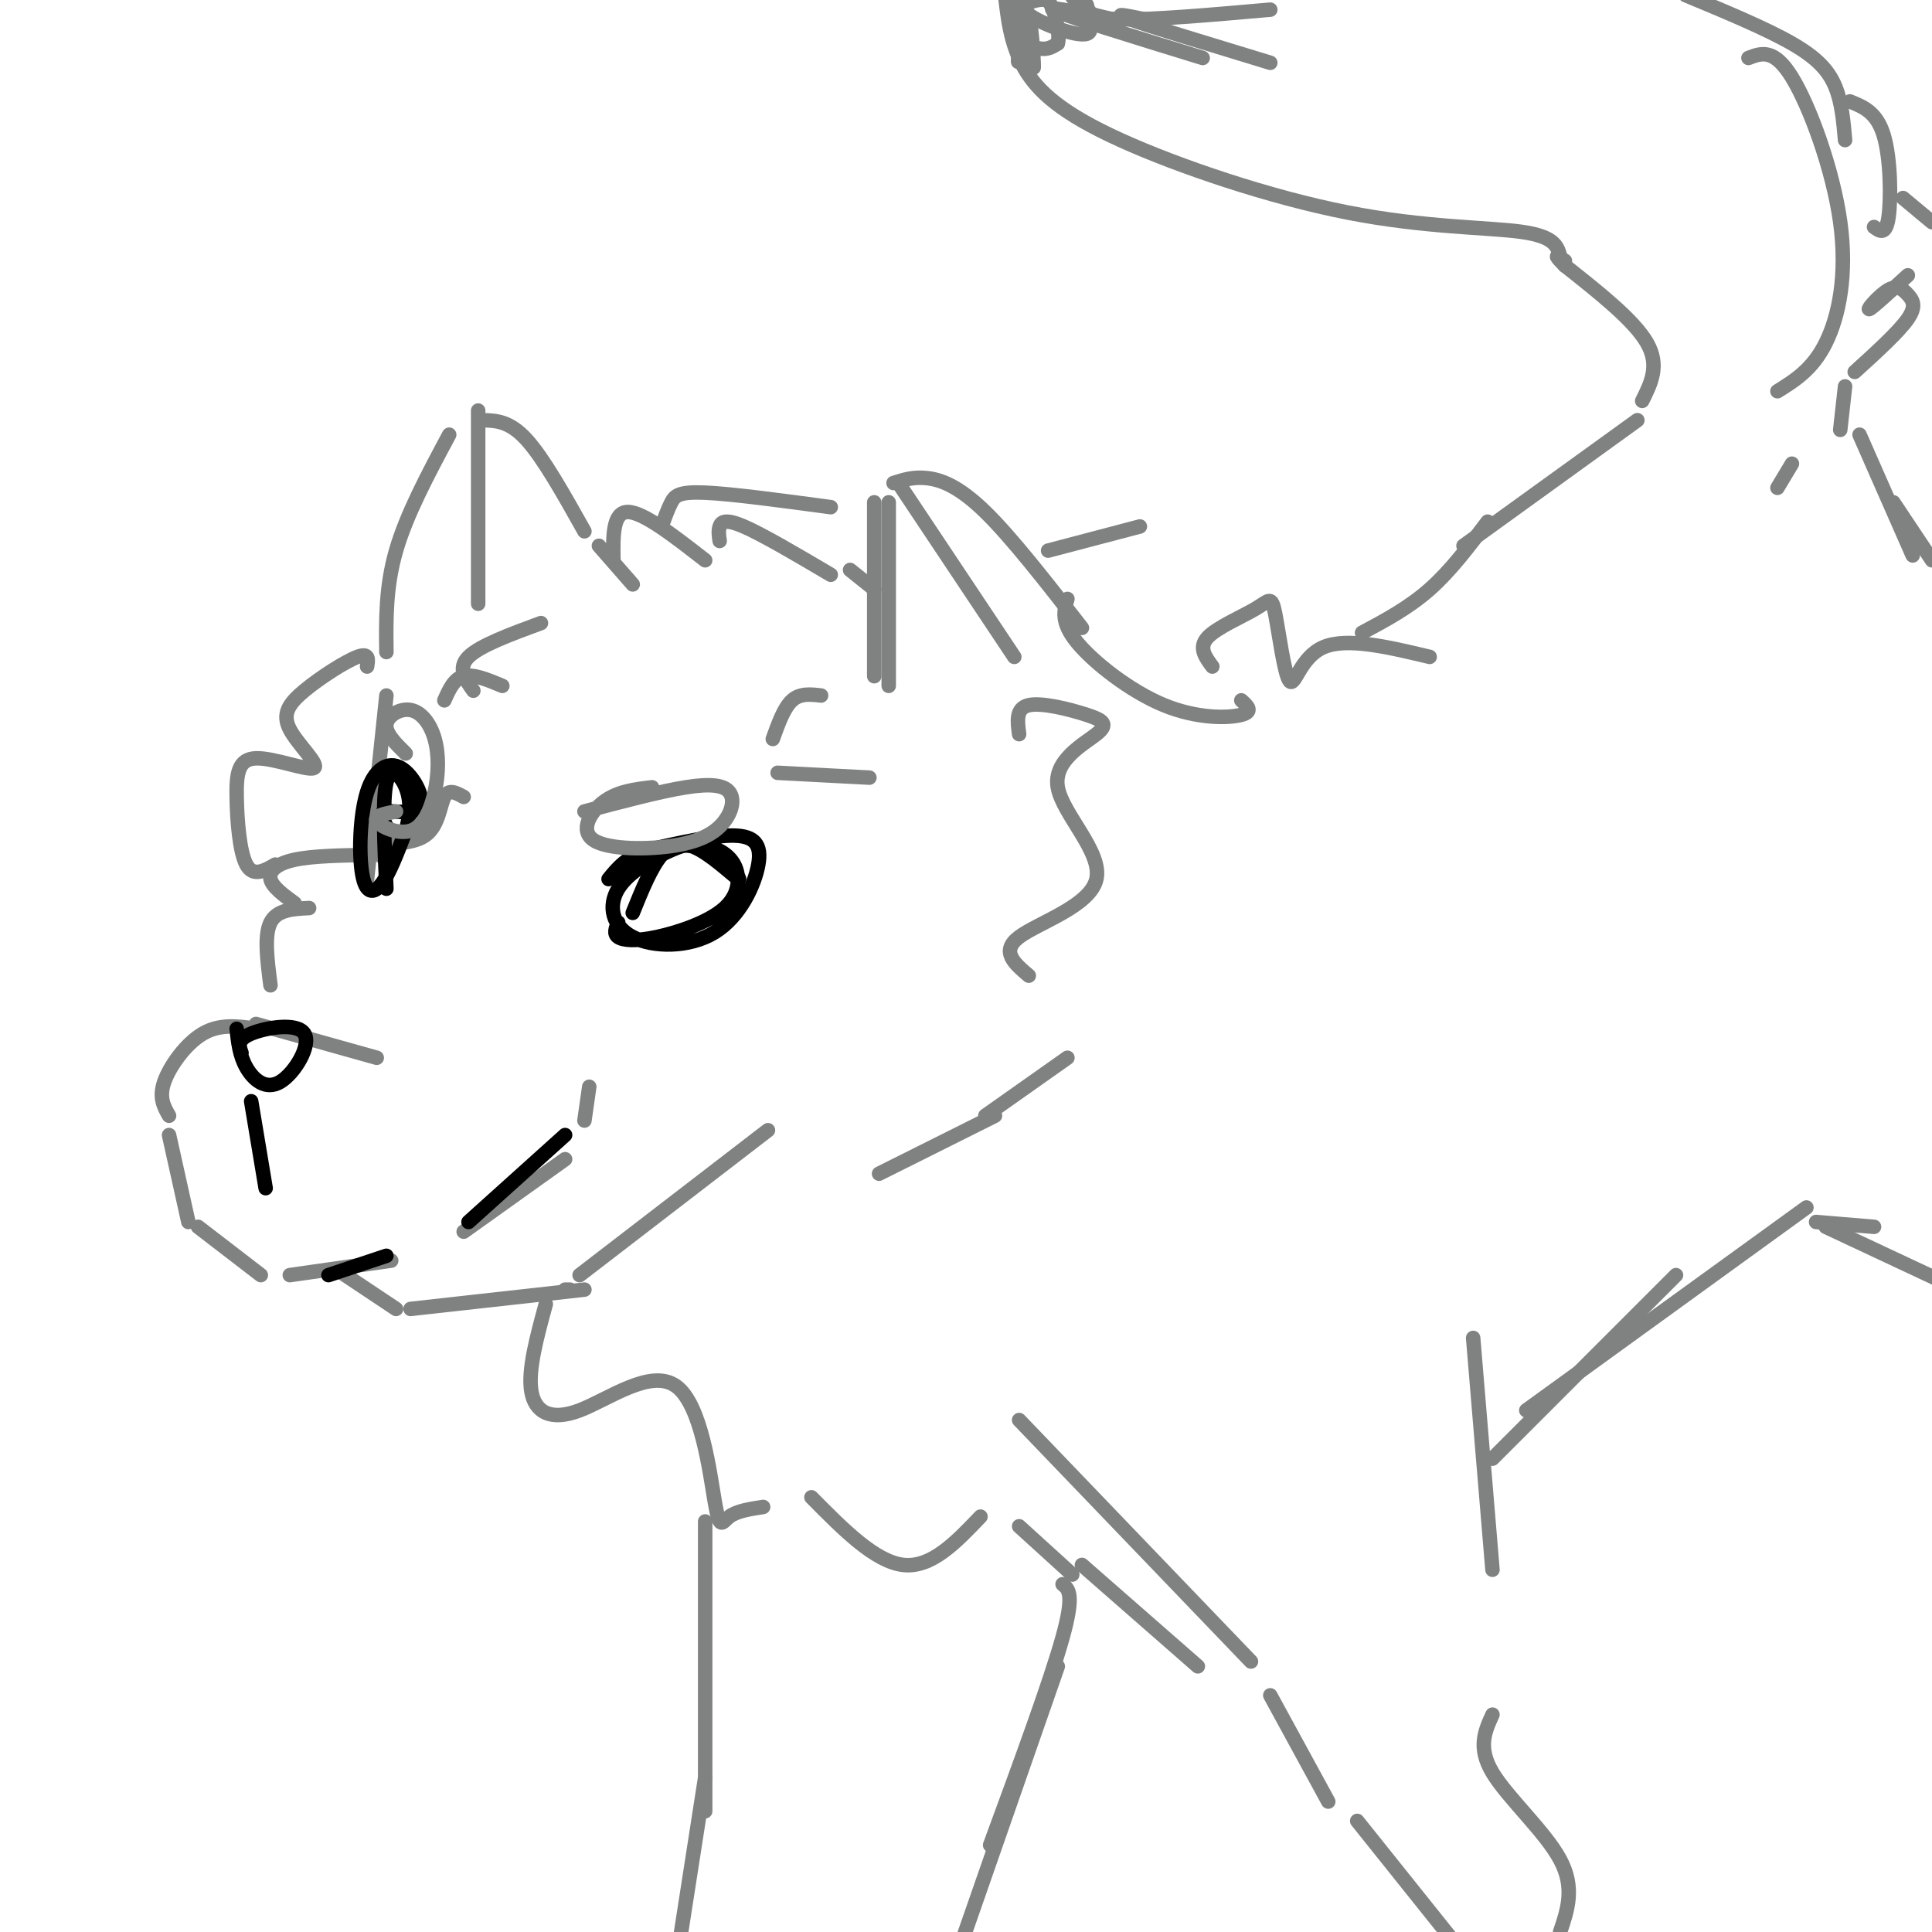 <svg viewBox='0 0 400 400' version='1.1' xmlns='http://www.w3.org/2000/svg' xmlns:xlink='http://www.w3.org/1999/xlink'><g fill='none' stroke='rgb(128,130,130)' stroke-width='3' stroke-linecap='round' stroke-linejoin='round'><path d='M121,110c-4.250,-7.583 -8.500,-15.167 -12,-19c-3.500,-3.833 -6.250,-3.917 -9,-4'/><path d='M99,85c0.000,0.000 0.000,40.000 0,40'/><path d='M93,90c-4.417,8.250 -8.833,16.500 -11,24c-2.167,7.500 -2.083,14.250 -2,21'/><path d='M124,113c0.000,0.000 7.000,8.000 7,8'/><path d='M127,116c-0.083,-5.000 -0.167,-10.000 3,-10c3.167,0.000 9.583,5.000 16,10'/><path d='M149,112c-0.156,-1.044 -0.311,-2.089 0,-3c0.311,-0.911 1.089,-1.689 5,0c3.911,1.689 10.956,5.844 18,10'/><path d='M112,129c-6.333,2.333 -12.667,4.667 -15,7c-2.333,2.333 -0.667,4.667 1,7'/><path d='M104,142c-3.000,-1.250 -6.000,-2.500 -8,-2c-2.000,0.500 -3.000,2.750 -4,5'/><path d='M176,118c0.000,0.000 5.000,4.000 5,4'/><path d='M181,140c0.000,0.000 0.000,-36.000 0,-36'/><path d='M185,100c2.067,-0.667 4.133,-1.333 7,-1c2.867,0.333 6.533,1.667 12,7c5.467,5.333 12.733,14.667 20,24'/><path d='M186,100c0.000,0.000 24.000,36.000 24,36'/><path d='M184,104c0.000,0.000 0.000,38.000 0,38'/><path d='M80,144c0.000,0.000 -4.000,38.000 -4,38'/><path d='M77,177c-6.089,0.089 -12.178,0.178 -16,1c-3.822,0.822 -5.378,2.378 -5,4c0.378,1.622 2.689,3.311 5,5'/><path d='M64,188c-3.333,0.167 -6.667,0.333 -8,3c-1.333,2.667 -0.667,7.833 0,13'/><path d='M80,178c-1.881,-1.280 -3.762,-2.560 -2,-3c1.762,-0.440 7.167,-0.042 10,-2c2.833,-1.958 3.095,-6.274 4,-8c0.905,-1.726 2.452,-0.863 4,0'/><path d='M53,213c-3.733,-0.533 -7.467,-1.067 -11,1c-3.533,2.067 -6.867,6.733 -8,10c-1.133,3.267 -0.067,5.133 1,7'/><path d='M53,212c0.000,0.000 25.000,7.000 25,7'/><path d='M35,235c0.000,0.000 4.000,18.000 4,18'/><path d='M41,254c0.000,0.000 13.000,10.000 13,10'/><path d='M60,264c0.000,0.000 21.000,-3.000 21,-3'/><path d='M96,255c0.000,0.000 21.000,-15.000 21,-15'/><path d='M121,232c0.000,0.000 1.000,-7.000 1,-7'/><path d='M70,263c0.000,0.000 12.000,8.000 12,8'/><path d='M85,271c0.000,0.000 36.000,-4.000 36,-4'/><path d='M118,267c0.000,0.000 -1.000,0.000 -1,0'/><path d='M120,264c0.000,0.000 39.000,-30.000 39,-30'/></g>
<g fill='none' stroke='rgb(0,0,0)' stroke-width='3' stroke-linecap='round' stroke-linejoin='round'><path d='M49,213c0.289,2.745 0.577,5.490 2,8c1.423,2.510 3.979,4.786 7,3c3.021,-1.786 6.506,-7.635 5,-10c-1.506,-2.365 -8.002,-1.247 -11,0c-2.998,1.247 -2.499,2.624 -2,4'/><path d='M52,228c0.000,0.000 3.000,18.000 3,18'/><path d='M134,176c4.091,-0.850 8.182,-1.700 12,0c3.818,1.700 7.364,5.951 7,6c-0.364,0.049 -4.636,-4.102 -8,-6c-3.364,-1.898 -5.818,-1.542 -8,1c-2.182,2.542 -4.091,7.271 -6,12'/><path d='M128,191c-0.508,1.151 -1.016,2.301 0,3c1.016,0.699 3.557,0.946 8,0c4.443,-0.946 10.790,-3.084 14,-6c3.210,-2.916 3.285,-6.610 2,-9c-1.285,-2.390 -3.929,-3.477 -6,-4c-2.071,-0.523 -3.568,-0.484 -7,1c-3.432,1.484 -8.799,4.412 -11,8c-2.201,3.588 -1.236,7.834 3,10c4.236,2.166 11.744,2.251 17,-1c5.256,-3.251 8.261,-9.837 9,-14c0.739,-4.163 -0.789,-5.904 -5,-6c-4.211,-0.096 -11.106,1.452 -18,3'/><path d='M134,176c-4.333,1.500 -6.167,3.750 -8,6'/><path d='M80,171c-0.861,-1.404 -1.722,-2.807 0,-3c1.722,-0.193 6.028,0.825 7,-1c0.972,-1.825 -1.389,-6.492 -4,-8c-2.611,-1.508 -5.473,0.142 -7,5c-1.527,4.858 -1.719,12.923 -1,17c0.719,4.077 2.348,4.165 4,2c1.652,-2.165 3.326,-6.582 5,-11'/><path d='M84,172c1.012,-3.417 1.042,-6.458 0,-9c-1.042,-2.542 -3.155,-4.583 -4,-1c-0.845,3.583 -0.423,12.792 0,22'/></g>
<g fill='none' stroke='rgb(128,130,130)' stroke-width='3' stroke-linecap='round' stroke-linejoin='round'><path d='M135,163c-3.561,0.421 -7.121,0.842 -10,3c-2.879,2.158 -5.076,6.053 -2,8c3.076,1.947 11.427,1.947 17,1c5.573,-0.947 8.370,-2.842 10,-5c1.630,-2.158 2.093,-4.581 1,-6c-1.093,-1.419 -3.741,-1.834 -9,-1c-5.259,0.834 -13.130,2.917 -21,5'/><path d='M84,156c-2.112,-2.085 -4.223,-4.170 -4,-6c0.223,-1.830 2.781,-3.404 5,-3c2.219,0.404 4.100,2.785 5,6c0.900,3.215 0.819,7.264 0,11c-0.819,3.736 -2.374,7.160 -5,8c-2.626,0.840 -6.322,-0.903 -7,-2c-0.678,-1.097 1.661,-1.549 4,-2'/><path d='M160,153c1.167,-3.250 2.333,-6.500 4,-8c1.667,-1.500 3.833,-1.250 6,-1'/><path d='M161,160c0.000,0.000 19.000,1.000 19,1'/><path d='M137,109c0.644,-1.822 1.289,-3.644 2,-5c0.711,-1.356 1.489,-2.244 7,-2c5.511,0.244 15.756,1.622 26,3'/><path d='M217,114c0.000,0.000 19.000,-5.000 19,-5'/><path d='M221,124c-0.714,2.411 -1.429,4.821 2,9c3.429,4.179 11.000,10.125 18,13c7.000,2.875 13.429,2.679 16,2c2.571,-0.679 1.286,-1.839 0,-3'/><path d='M251,138c-1.453,-1.956 -2.905,-3.911 -1,-6c1.905,-2.089 7.168,-4.311 10,-6c2.832,-1.689 3.233,-2.844 4,1c0.767,3.844 1.899,12.689 3,14c1.101,1.311 2.172,-4.911 7,-7c4.828,-2.089 13.414,-0.044 22,2'/><path d='M113,270c-1.855,6.815 -3.710,13.631 -3,18c0.710,4.369 3.986,6.292 10,4c6.014,-2.292 14.767,-8.800 20,-5c5.233,3.800 6.947,17.908 8,24c1.053,6.092 1.444,4.169 3,3c1.556,-1.169 4.278,-1.585 7,-2'/><path d='M168,310c6.583,6.667 13.167,13.333 19,14c5.833,0.667 10.917,-4.667 16,-10'/><path d='M282,131c4.833,-2.583 9.667,-5.167 14,-9c4.333,-3.833 8.167,-8.917 12,-14'/><path d='M303,113c0.000,0.000 36.000,-26.000 36,-26'/><path d='M340,83c1.833,-3.667 3.667,-7.333 1,-12c-2.667,-4.667 -9.833,-10.333 -17,-16'/><path d='M324,55c-2.833,-2.833 -1.417,-1.917 0,-1'/><path d='M323,53c-0.576,-2.021 -1.152,-4.041 -8,-5c-6.848,-0.959 -19.970,-0.855 -36,-4c-16.030,-3.145 -34.970,-9.539 -47,-15c-12.030,-5.461 -17.152,-9.989 -20,-15c-2.848,-5.011 -3.424,-10.506 -4,-16'/><path d='M225,1c0.333,1.417 0.667,2.833 7,3c6.333,0.167 18.667,-0.917 31,-2'/><path d='M349,-1c8.333,3.467 16.667,6.933 22,10c5.333,3.067 7.667,5.733 9,9c1.333,3.267 1.667,7.133 2,11'/><path d='M383,21c2.778,1.111 5.556,2.222 7,7c1.444,4.778 1.556,13.222 1,17c-0.556,3.778 -1.778,2.889 -3,2'/><path d='M394,41c0.000,0.000 6.000,5.000 6,5'/><path d='M395,57c-3.730,3.419 -7.461,6.839 -8,7c-0.539,0.161 2.113,-2.936 4,-4c1.887,-1.064 3.008,-0.094 4,1c0.992,1.094 1.855,2.313 0,5c-1.855,2.687 -6.427,6.844 -11,11'/><path d='M382,80c0.000,0.000 -1.000,9.000 -1,9'/><path d='M385,90c0.000,0.000 11.000,25.000 11,25'/><path d='M392,104c0.000,0.000 8.000,12.000 8,12'/><path d='M211,316c0.000,0.000 11.000,10.000 11,10'/><path d='M224,324c0.000,0.000 24.000,21.000 24,21'/><path d='M211,294c0.000,0.000 48.000,50.000 48,50'/><path d='M263,351c0.000,0.000 12.000,22.000 12,22'/><path d='M305,277c0.000,0.000 4.000,48.000 4,48'/><path d='M146,315c0.000,0.000 0.000,60.000 0,60'/><path d='M220,328c1.250,1.000 2.500,2.000 0,11c-2.500,9.000 -8.750,26.000 -15,43'/><path d='M219,345c0.000,0.000 -23.000,66.000 -23,66'/><path d='M309,302c0.000,0.000 38.000,-38.000 38,-38'/><path d='M316,292c0.000,0.000 58.000,-42.000 58,-42'/><path d='M376,253c0.000,0.000 12.000,1.000 12,1'/><path d='M378,254c0.000,0.000 32.000,15.000 32,15'/><path d='M76,138c0.245,-1.467 0.490,-2.934 -2,-2c-2.490,0.934 -7.715,4.270 -11,7c-3.285,2.730 -4.628,4.853 -3,8c1.628,3.147 6.229,7.318 5,8c-1.229,0.682 -8.288,-2.127 -12,-2c-3.712,0.127 -4.076,3.188 -4,8c0.076,4.812 0.593,11.375 2,14c1.407,2.625 3.703,1.313 6,0'/><path d='M211,152c-0.361,-2.695 -0.722,-5.390 2,-6c2.722,-0.610 8.528,0.865 12,2c3.472,1.135 4.610,1.928 2,4c-2.610,2.072 -8.968,5.421 -8,11c0.968,5.579 9.261,13.387 8,19c-1.261,5.613 -12.074,9.032 -16,12c-3.926,2.968 -0.963,5.484 2,8'/><path d='M221,219c0.000,0.000 -17.000,12.000 -17,12'/><path d='M206,231c0.000,0.000 -24.000,12.000 -24,12'/><path d='M211,9c-0.187,2.599 -0.373,5.198 0,3c0.373,-2.198 1.307,-9.194 2,-8c0.693,1.194 1.147,10.577 1,10c-0.147,-0.577 -0.895,-11.113 -2,-14c-1.105,-2.887 -2.567,1.877 -2,5c0.567,3.123 3.162,4.607 5,5c1.838,0.393 2.919,-0.303 4,-1'/><path d='M219,9c0.487,-1.595 -0.295,-5.082 -1,-7c-0.705,-1.918 -1.333,-2.267 -3,-2c-1.667,0.267 -4.372,1.149 -2,3c2.372,1.851 9.821,4.672 12,4c2.179,-0.672 -0.910,-4.836 -4,-9'/><path d='M222,2c5.400,1.289 10.800,2.578 8,2c-2.800,-0.578 -13.800,-3.022 -12,-2c1.800,1.022 16.400,5.511 31,10'/><path d='M237,4c-3.667,-0.750 -7.333,-1.500 -3,0c4.333,1.500 16.667,5.250 29,9'/><path d='M362,12c2.643,-1.018 5.286,-2.036 9,4c3.714,6.036 8.500,19.125 10,30c1.500,10.875 -0.286,19.536 -3,25c-2.714,5.464 -6.357,7.732 -10,10'/><path d='M371,96c0.000,0.000 -3.000,5.000 -3,5'/><path d='M309,355c-1.556,3.400 -3.111,6.800 0,12c3.111,5.200 10.889,12.200 14,18c3.111,5.800 1.556,10.400 0,15'/><path d='M281,377c0.000,0.000 24.000,30.000 24,30'/><path d='M146,368c0.000,0.000 -7.000,45.000 -7,45'/></g>
<g fill='none' stroke='rgb(0,0,0)' stroke-width='3' stroke-linecap='round' stroke-linejoin='round'><path d='M68,264c0.000,0.000 12.000,-4.000 12,-4'/><path d='M97,253c0.000,0.000 20.000,-18.000 20,-18'/></g>
</svg>